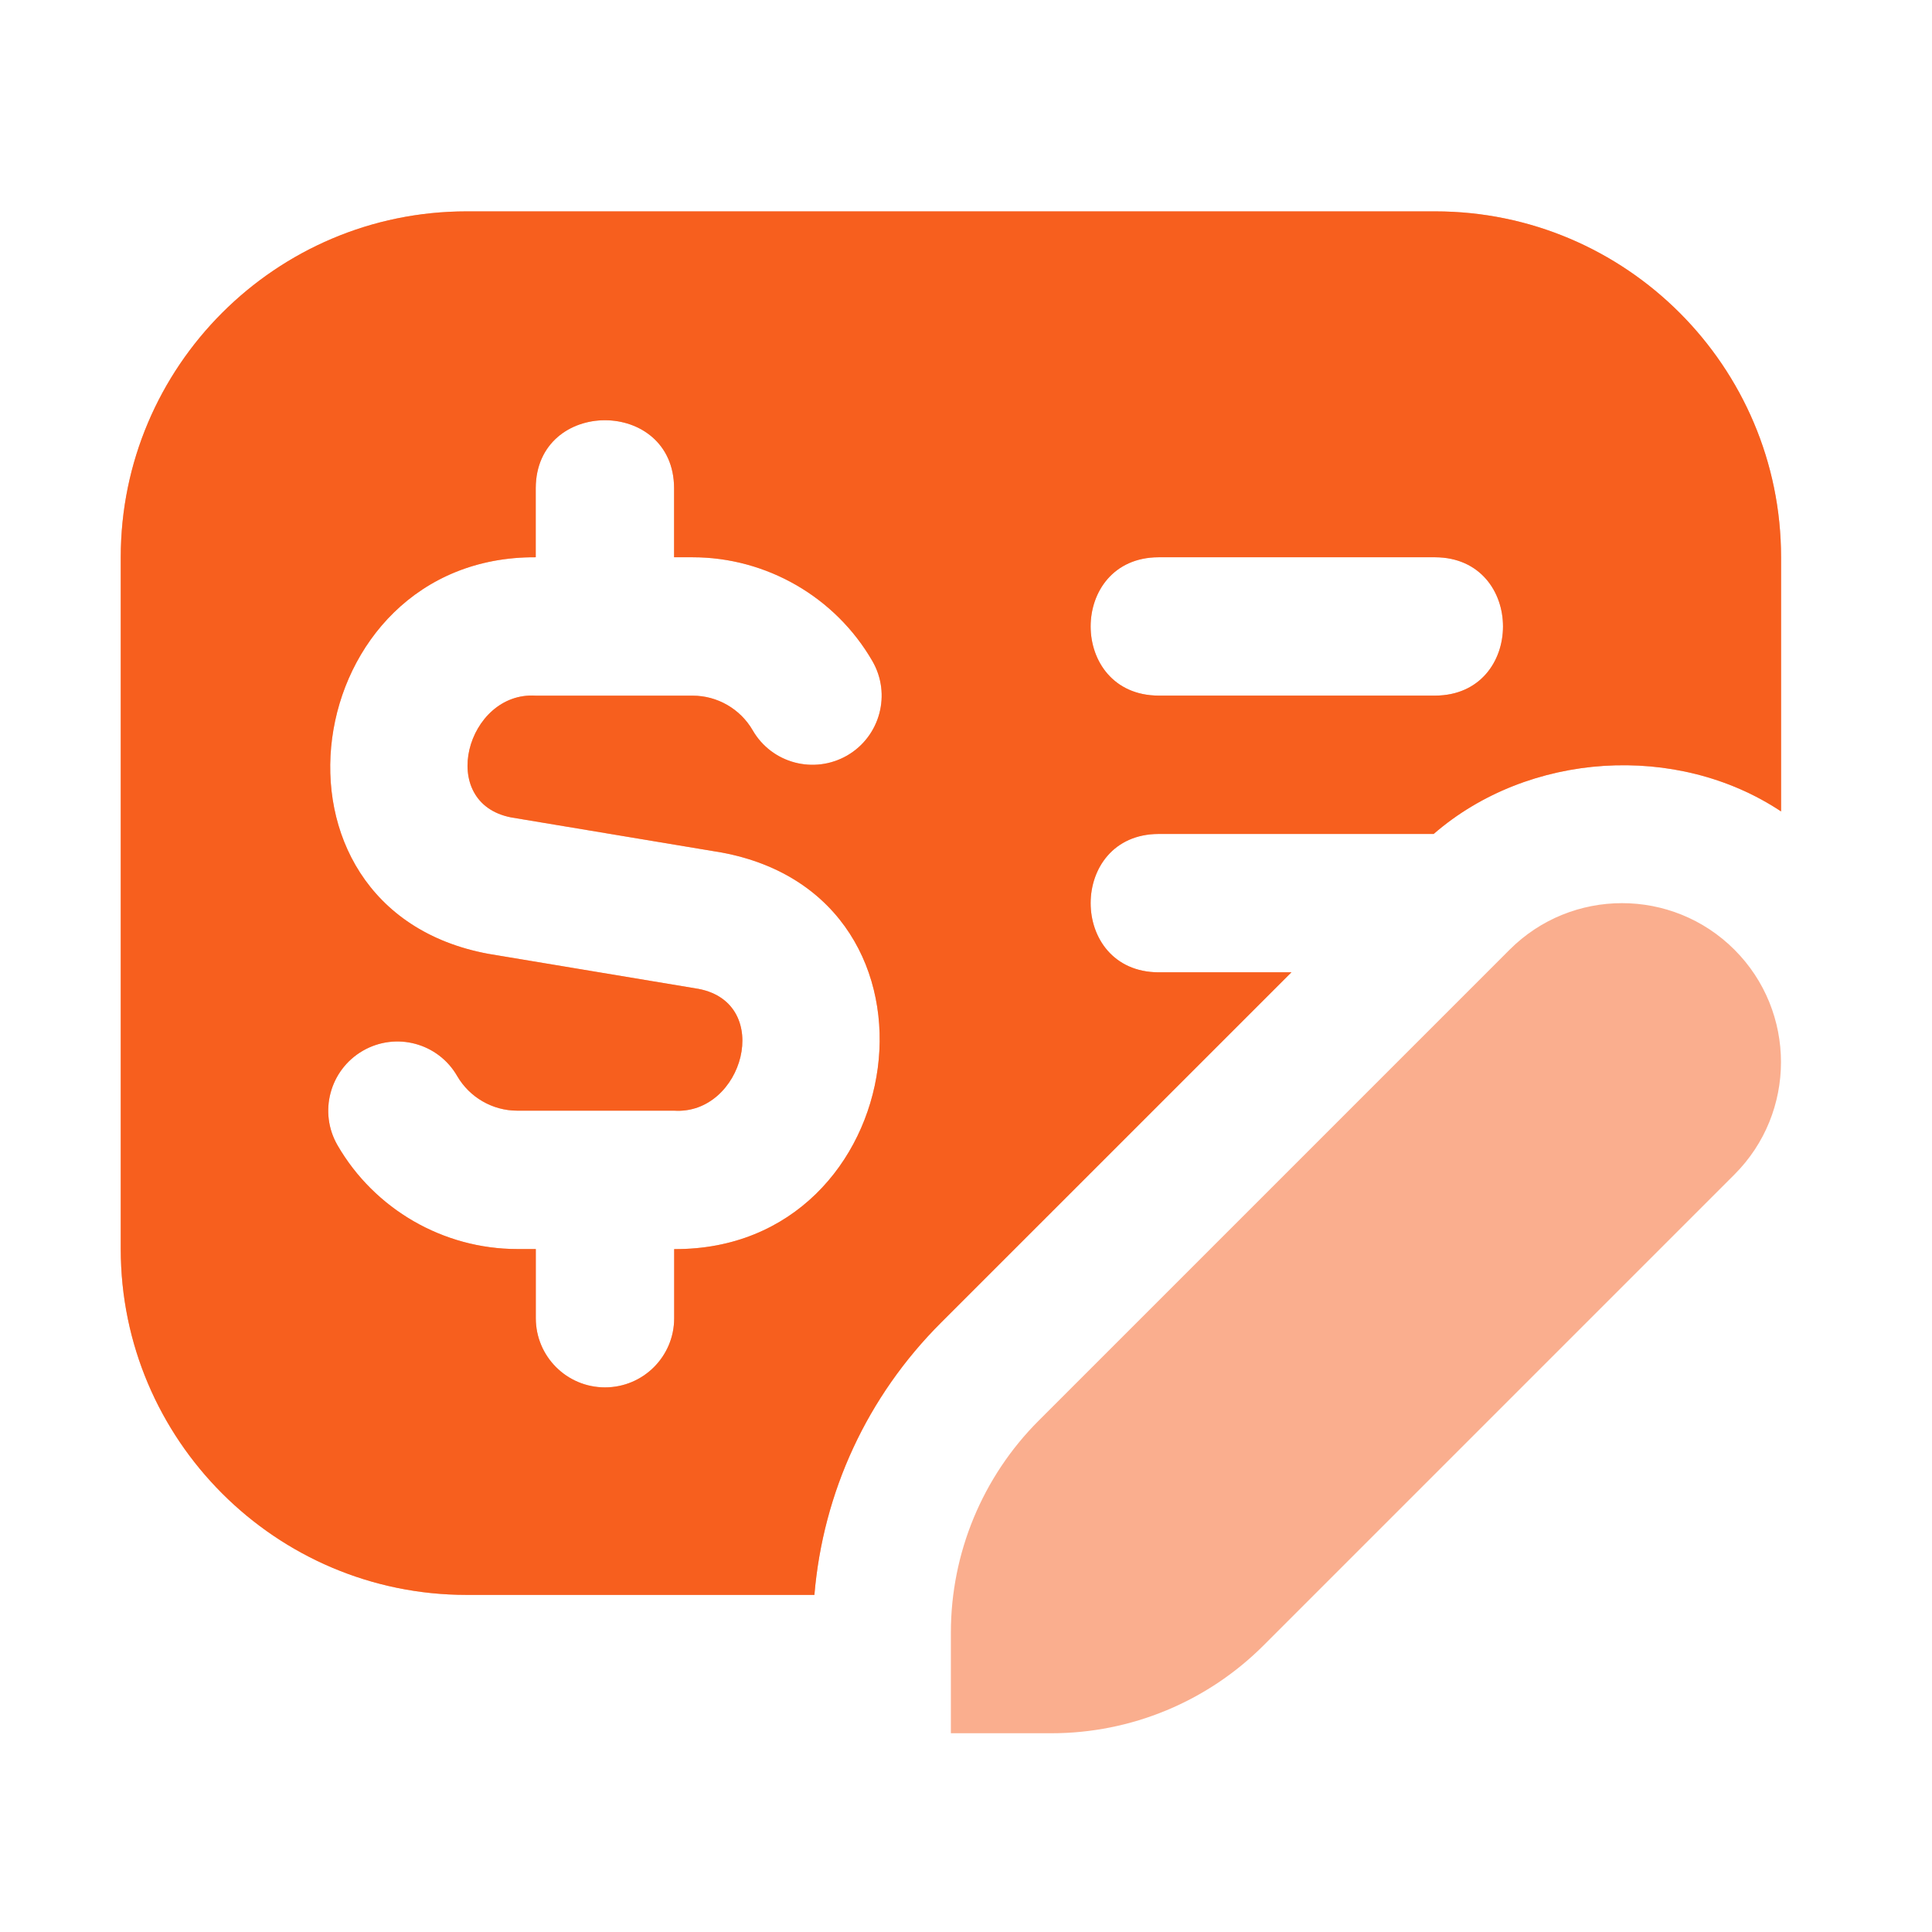 <svg width="64" height="64" viewBox="0 0 64 64" fill="none" xmlns="http://www.w3.org/2000/svg">
<path d="M34.409 47.059C32.546 48.922 31.499 51.447 31.499 54.082V57.416H34.833C37.468 57.416 39.994 56.369 41.857 54.506L57.456 38.907C59.511 36.852 59.511 33.515 57.456 31.46C55.4 29.404 52.063 29.404 50.008 31.46L34.409 47.059ZM31.169 43.818L42.78 32.209H38.376C35.379 32.196 35.381 27.638 38.376 27.626H47.492C50.629 24.904 55.542 24.583 59 26.879V18.46C59 12.142 53.86 7.002 47.542 7.002H15.458C9.14 7.002 4 12.142 4 18.46V41.376C4 47.693 9.14 52.833 15.458 52.833H26.978C27.266 49.428 28.724 46.263 31.169 43.818ZM38.376 18.46H47.542C50.539 18.474 50.537 23.032 47.542 23.043H38.376C35.379 23.029 35.381 18.471 38.376 18.46ZM20.041 45.959C18.774 45.959 17.749 44.932 17.749 43.667V41.376H17.135C14.69 41.376 12.408 40.06 11.182 37.941C10.547 36.845 10.923 35.445 12.016 34.81C13.116 34.173 14.516 34.551 15.146 35.647C15.556 36.352 16.317 36.792 17.133 36.792H22.33C24.615 36.941 25.635 33.24 23.146 32.759L16.177 31.597C8.152 30.11 9.88 18.414 17.747 18.46V16.168C17.761 13.171 22.319 13.173 22.33 16.168V18.46H22.944C25.39 18.46 27.672 19.777 28.898 21.897C29.533 22.992 29.157 24.393 28.064 25.027C26.962 25.66 25.564 25.286 24.933 24.191C24.523 23.483 23.762 23.045 22.947 23.045H17.749C15.465 22.896 14.445 26.597 16.934 27.078L23.902 28.24C31.927 29.727 30.2 41.424 22.333 41.378V43.669C22.333 44.934 21.308 45.959 20.041 45.959Z" fill="#F75F1E" fill-opacity="0.5"/>
<path d="M31.169 43.818L42.78 32.209H38.376C35.379 32.196 35.381 27.638 38.376 27.626H47.492C50.629 24.904 55.542 24.583 59 26.879V18.46C59 12.142 53.86 7.002 47.542 7.002H15.458C9.14 7.002 4 12.142 4 18.46V41.376C4 47.693 9.14 52.833 15.458 52.833H26.978C27.266 49.428 28.724 46.263 31.169 43.818ZM38.376 18.46H47.542C50.539 18.474 50.537 23.032 47.542 23.043H38.376C35.379 23.029 35.381 18.471 38.376 18.46ZM20.041 45.959C18.774 45.959 17.749 44.932 17.749 43.667V41.376H17.135C14.69 41.376 12.408 40.06 11.182 37.941C10.547 36.845 10.923 35.445 12.016 34.81C13.116 34.173 14.516 34.551 15.146 35.647C15.556 36.352 16.317 36.792 17.133 36.792H22.33C24.615 36.941 25.635 33.24 23.146 32.759L16.177 31.597C8.152 30.11 9.88 18.414 17.747 18.46V16.168C17.761 13.171 22.319 13.173 22.33 16.168V18.46H22.944C25.39 18.46 27.672 19.777 28.898 21.897C29.533 22.992 29.157 24.393 28.064 25.027C26.962 25.66 25.564 25.286 24.933 24.191C24.523 23.483 23.762 23.045 22.947 23.045H17.749C15.465 22.896 14.445 26.597 16.934 27.078L23.902 28.24C31.927 29.727 30.2 41.424 22.333 41.378V43.669C22.333 44.934 21.308 45.959 20.041 45.959Z" fill="#F75F1E"/>
</svg>

